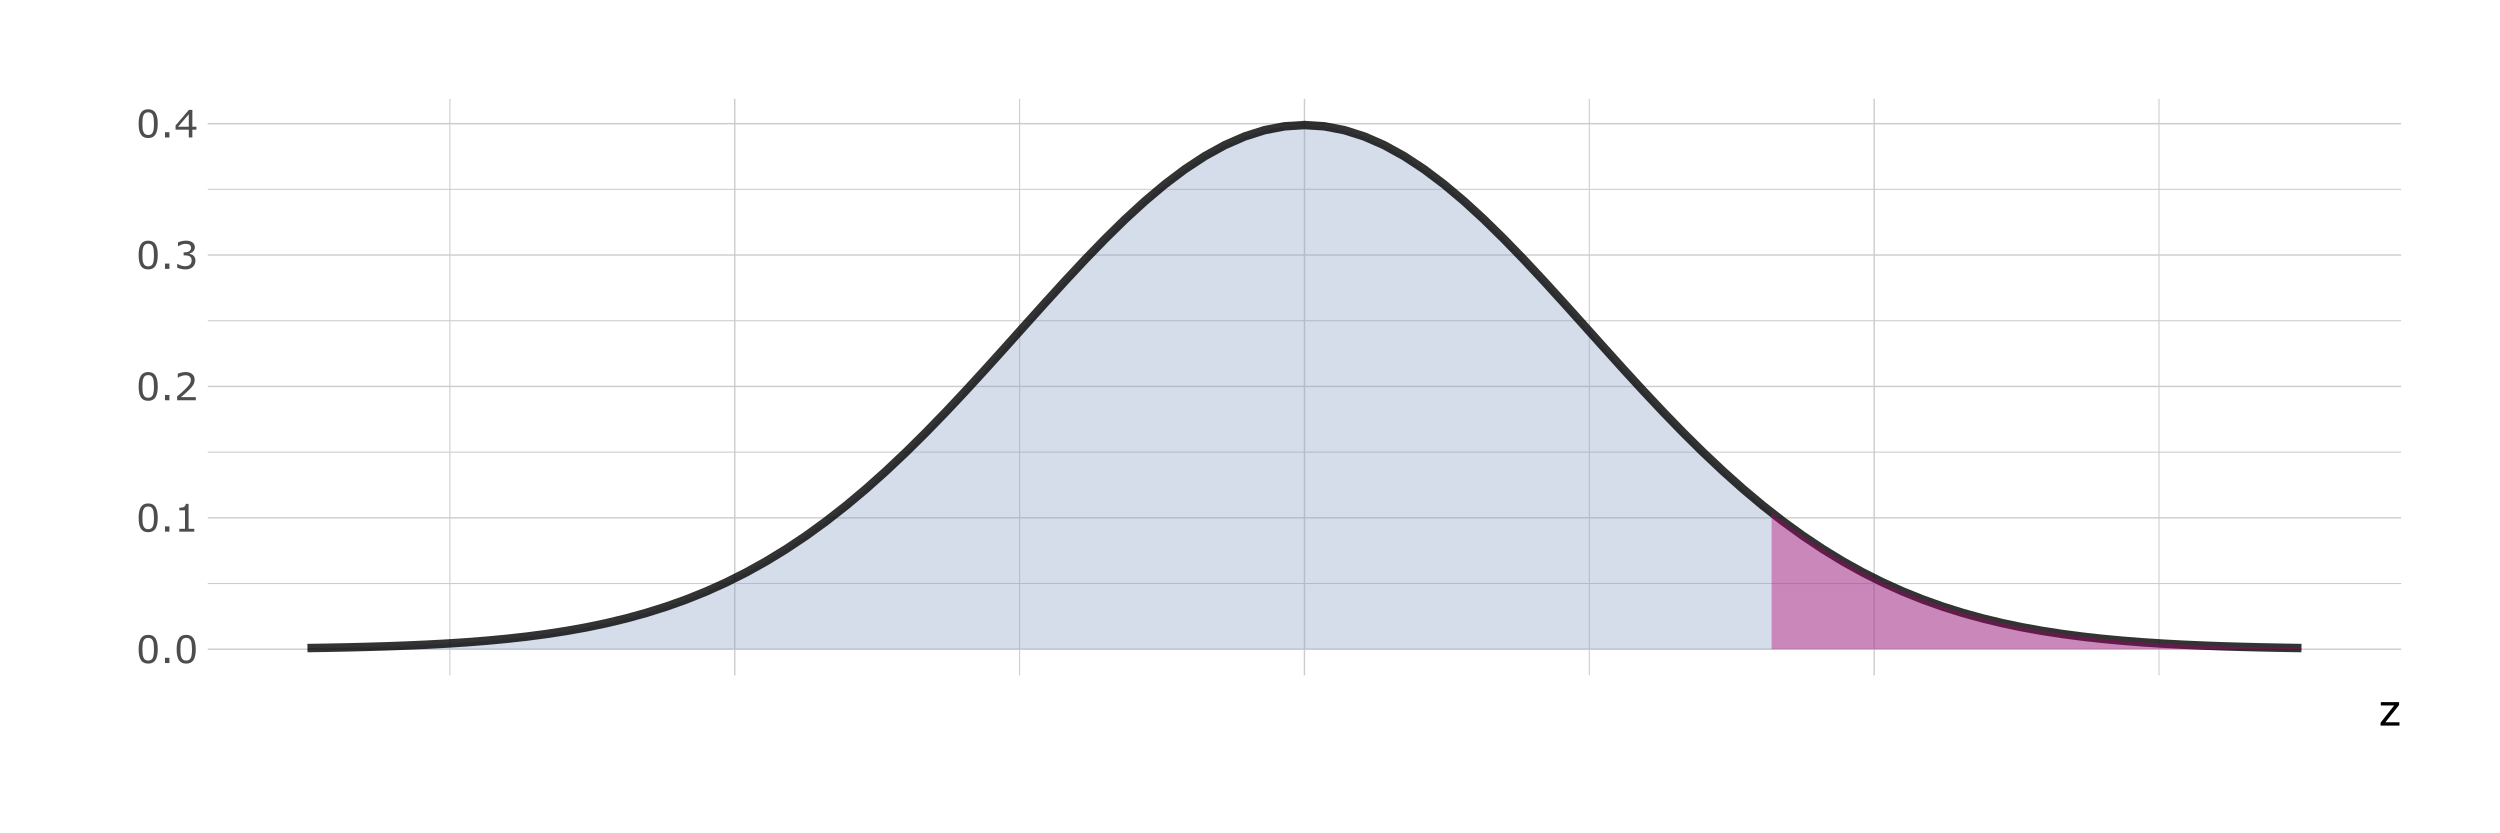 <?xml version="1.0" encoding="UTF-8"?>
<svg xmlns="http://www.w3.org/2000/svg" xmlns:xlink="http://www.w3.org/1999/xlink" width="756" height="252" viewBox="0 0 756 252">
<defs>
<g>
<g id="glyph-0-0">
<path d="M 6.547 -4.188 C 6.547 -2.688 6.312 -1.582 5.844 -0.875 C 5.375 -0.176 4.645 0.172 3.656 0.172 C 2.656 0.172 1.922 -0.18 1.453 -0.891 C 0.992 -1.598 0.766 -2.691 0.766 -4.172 C 0.766 -5.66 1 -6.758 1.469 -7.469 C 1.938 -8.176 2.664 -8.531 3.656 -8.531 C 4.664 -8.531 5.398 -8.172 5.859 -7.453 C 6.316 -6.734 6.547 -5.645 6.547 -4.188 Z M 5.078 -1.641 C 5.203 -1.941 5.285 -2.297 5.328 -2.703 C 5.379 -3.109 5.406 -3.602 5.406 -4.188 C 5.406 -4.75 5.379 -5.238 5.328 -5.656 C 5.285 -6.082 5.203 -6.441 5.078 -6.734 C 4.941 -7.023 4.758 -7.242 4.531 -7.391 C 4.301 -7.535 4.008 -7.609 3.656 -7.609 C 3.312 -7.609 3.02 -7.535 2.781 -7.391 C 2.551 -7.242 2.367 -7.02 2.234 -6.719 C 2.109 -6.445 2.02 -6.086 1.969 -5.641 C 1.926 -5.191 1.906 -4.703 1.906 -4.172 C 1.906 -3.586 1.926 -3.098 1.969 -2.703 C 2.008 -2.305 2.098 -1.957 2.234 -1.656 C 2.359 -1.363 2.531 -1.141 2.75 -0.984 C 2.977 -0.828 3.281 -0.75 3.656 -0.75 C 4.008 -0.75 4.301 -0.82 4.531 -0.969 C 4.77 -1.113 4.953 -1.336 5.078 -1.641 Z M 5.078 -1.641 "/>
</g>
<g id="glyph-0-1">
<path d="M 2.766 0 L 1.422 0 L 1.422 -1.594 L 2.766 -1.594 Z M 2.766 0 "/>
</g>
<g id="glyph-0-2">
<path d="M 6.094 0 L 1.562 0 L 1.562 -0.859 L 3.297 -0.859 L 3.297 -6.453 L 1.562 -6.453 L 1.562 -7.219 C 1.801 -7.219 2.051 -7.238 2.312 -7.281 C 2.582 -7.32 2.789 -7.379 2.938 -7.453 C 3.102 -7.547 3.234 -7.664 3.328 -7.812 C 3.43 -7.957 3.492 -8.148 3.516 -8.391 L 4.375 -8.391 L 4.375 -0.859 L 6.094 -0.859 Z M 6.094 0 "/>
</g>
<g id="glyph-0-3">
<path d="M 6.562 0 L 0.906 0 L 0.906 -1.172 C 1.301 -1.504 1.691 -1.836 2.078 -2.172 C 2.473 -2.516 2.844 -2.852 3.188 -3.188 C 3.906 -3.883 4.395 -4.438 4.656 -4.844 C 4.926 -5.258 5.062 -5.703 5.062 -6.172 C 5.062 -6.609 4.914 -6.945 4.625 -7.188 C 4.344 -7.438 3.945 -7.562 3.438 -7.562 C 3.094 -7.562 2.723 -7.5 2.328 -7.375 C 1.93 -7.258 1.547 -7.078 1.172 -6.828 L 1.109 -6.828 L 1.109 -8.016 C 1.379 -8.141 1.734 -8.254 2.172 -8.359 C 2.617 -8.473 3.051 -8.531 3.469 -8.531 C 4.32 -8.531 4.988 -8.32 5.469 -7.906 C 5.957 -7.5 6.203 -6.941 6.203 -6.234 C 6.203 -5.91 6.16 -5.613 6.078 -5.344 C 6.004 -5.07 5.891 -4.812 5.734 -4.562 C 5.586 -4.332 5.414 -4.102 5.219 -3.875 C 5.02 -3.645 4.781 -3.395 4.5 -3.125 C 4.102 -2.727 3.691 -2.348 3.266 -1.984 C 2.836 -1.617 2.438 -1.273 2.062 -0.953 L 6.562 -0.953 Z M 6.562 0 "/>
</g>
<g id="glyph-0-4">
<path d="M 5.828 -4.031 C 6.004 -3.863 6.148 -3.66 6.266 -3.422 C 6.391 -3.18 6.453 -2.863 6.453 -2.469 C 6.453 -2.094 6.379 -1.742 6.234 -1.422 C 6.098 -1.109 5.906 -0.832 5.656 -0.594 C 5.375 -0.332 5.039 -0.141 4.656 -0.016 C 4.281 0.109 3.867 0.172 3.422 0.172 C 2.953 0.172 2.492 0.113 2.047 0 C 1.598 -0.102 1.227 -0.223 0.938 -0.359 L 0.938 -1.531 L 1.016 -1.531 C 1.336 -1.32 1.711 -1.145 2.141 -1 C 2.578 -0.863 2.992 -0.797 3.391 -0.797 C 3.629 -0.797 3.879 -0.832 4.141 -0.906 C 4.41 -0.988 4.629 -1.109 4.797 -1.266 C 4.961 -1.43 5.086 -1.613 5.172 -1.812 C 5.254 -2.008 5.297 -2.258 5.297 -2.562 C 5.297 -2.863 5.25 -3.109 5.156 -3.297 C 5.062 -3.492 4.93 -3.648 4.766 -3.766 C 4.598 -3.879 4.395 -3.957 4.156 -4 C 3.914 -4.051 3.656 -4.078 3.375 -4.078 L 2.875 -4.078 L 2.875 -5 L 3.266 -5 C 3.828 -5 4.273 -5.117 4.609 -5.359 C 4.953 -5.598 5.125 -5.945 5.125 -6.406 C 5.125 -6.602 5.082 -6.773 5 -6.922 C 4.914 -7.078 4.797 -7.207 4.641 -7.312 C 4.484 -7.406 4.312 -7.469 4.125 -7.5 C 3.945 -7.539 3.738 -7.562 3.5 -7.562 C 3.145 -7.562 2.766 -7.5 2.359 -7.375 C 1.961 -7.25 1.586 -7.066 1.234 -6.828 L 1.172 -6.828 L 1.172 -8 C 1.441 -8.133 1.797 -8.254 2.234 -8.359 C 2.68 -8.473 3.113 -8.531 3.531 -8.531 C 3.938 -8.531 4.297 -8.492 4.609 -8.422 C 4.922 -8.348 5.203 -8.227 5.453 -8.062 C 5.723 -7.883 5.926 -7.664 6.062 -7.406 C 6.195 -7.156 6.266 -6.859 6.266 -6.516 C 6.266 -6.055 6.102 -5.648 5.781 -5.297 C 5.457 -4.953 5.07 -4.738 4.625 -4.656 L 4.625 -4.578 C 4.801 -4.547 5.004 -4.477 5.234 -4.375 C 5.473 -4.281 5.672 -4.164 5.828 -4.031 Z M 5.828 -4.031 "/>
</g>
<g id="glyph-0-5">
<path d="M 6.75 -2.359 L 5.516 -2.359 L 5.516 0 L 4.438 0 L 4.438 -2.359 L 0.438 -2.359 L 0.438 -3.641 L 4.484 -8.359 L 5.516 -8.359 L 5.516 -3.25 L 6.75 -3.25 Z M 4.438 -3.25 L 4.438 -7.031 L 1.203 -3.25 Z M 4.438 -3.25 "/>
</g>
<g id="glyph-1-0">
<path d="M 6.312 0 L 0.594 0 L 0.594 -0.875 L 4.719 -6.094 L 0.672 -6.094 L 0.672 -7.094 L 6.203 -7.094 L 6.203 -6.234 L 2.062 -1.016 L 6.312 -1.016 Z M 6.312 0 "/>
</g>
</g>
<clipPath id="clip-0">
<path clip-rule="nonzero" d="M 62.824 176 L 726.113 176 L 726.113 177 L 62.824 177 Z M 62.824 176 "/>
</clipPath>
<clipPath id="clip-1">
<path clip-rule="nonzero" d="M 62.824 136 L 726.113 136 L 726.113 137 L 62.824 137 Z M 62.824 136 "/>
</clipPath>
<clipPath id="clip-2">
<path clip-rule="nonzero" d="M 62.824 96 L 726.113 96 L 726.113 98 L 62.824 98 Z M 62.824 96 "/>
</clipPath>
<clipPath id="clip-3">
<path clip-rule="nonzero" d="M 62.824 57 L 726.113 57 L 726.113 58 L 62.824 58 Z M 62.824 57 "/>
</clipPath>
<clipPath id="clip-4">
<path clip-rule="nonzero" d="M 135 29.887 L 137 29.887 L 137 204.246 L 135 204.246 Z M 135 29.887 "/>
</clipPath>
<clipPath id="clip-5">
<path clip-rule="nonzero" d="M 308 29.887 L 309 29.887 L 309 204.246 L 308 204.246 Z M 308 29.887 "/>
</clipPath>
<clipPath id="clip-6">
<path clip-rule="nonzero" d="M 480 29.887 L 481 29.887 L 481 204.246 L 480 204.246 Z M 480 29.887 "/>
</clipPath>
<clipPath id="clip-7">
<path clip-rule="nonzero" d="M 652 29.887 L 654 29.887 L 654 204.246 L 652 204.246 Z M 652 29.887 "/>
</clipPath>
<clipPath id="clip-8">
<path clip-rule="nonzero" d="M 62.824 196 L 726.113 196 L 726.113 197 L 62.824 197 Z M 62.824 196 "/>
</clipPath>
<clipPath id="clip-9">
<path clip-rule="nonzero" d="M 62.824 156 L 726.113 156 L 726.113 157 L 62.824 157 Z M 62.824 156 "/>
</clipPath>
<clipPath id="clip-10">
<path clip-rule="nonzero" d="M 62.824 116 L 726.113 116 L 726.113 118 L 62.824 118 Z M 62.824 116 "/>
</clipPath>
<clipPath id="clip-11">
<path clip-rule="nonzero" d="M 62.824 76 L 726.113 76 L 726.113 78 L 62.824 78 Z M 62.824 76 "/>
</clipPath>
<clipPath id="clip-12">
<path clip-rule="nonzero" d="M 62.824 37 L 726.113 37 L 726.113 38 L 62.824 38 Z M 62.824 37 "/>
</clipPath>
<clipPath id="clip-13">
<path clip-rule="nonzero" d="M 221 29.887 L 223 29.887 L 223 204.246 L 221 204.246 Z M 221 29.887 "/>
</clipPath>
<clipPath id="clip-14">
<path clip-rule="nonzero" d="M 394 29.887 L 395 29.887 L 395 204.246 L 394 204.246 Z M 394 29.887 "/>
</clipPath>
<clipPath id="clip-15">
<path clip-rule="nonzero" d="M 566 29.887 L 567 29.887 L 567 204.246 L 566 204.246 Z M 566 29.887 "/>
</clipPath>
</defs>
<rect x="-75.6" y="-25.2" width="907.2" height="302.4" fill="rgb(100%, 100%, 100%)" fill-opacity="1"/>
<g clip-path="url(#clip-0)">
<path fill="none" stroke-width="0.32" stroke-linecap="butt" stroke-linejoin="round" stroke="rgb(80%, 80%, 80%)" stroke-opacity="1" stroke-miterlimit="10" d="M 62.824 176.457 L 726.113 176.457 "/>
</g>
<g clip-path="url(#clip-1)">
<path fill="none" stroke-width="0.32" stroke-linecap="butt" stroke-linejoin="round" stroke="rgb(80%, 80%, 80%)" stroke-opacity="1" stroke-miterlimit="10" d="M 62.824 136.723 L 726.113 136.723 "/>
</g>
<g clip-path="url(#clip-2)">
<path fill="none" stroke-width="0.32" stroke-linecap="butt" stroke-linejoin="round" stroke="rgb(80%, 80%, 80%)" stroke-opacity="1" stroke-miterlimit="10" d="M 62.824 96.992 L 726.113 96.992 "/>
</g>
<g clip-path="url(#clip-3)">
<path fill="none" stroke-width="0.32" stroke-linecap="butt" stroke-linejoin="round" stroke="rgb(80%, 80%, 80%)" stroke-opacity="1" stroke-miterlimit="10" d="M 62.824 57.258 L 726.113 57.258 "/>
</g>
<g clip-path="url(#clip-4)">
<path fill="none" stroke-width="0.32" stroke-linecap="butt" stroke-linejoin="round" stroke="rgb(80%, 80%, 80%)" stroke-opacity="1" stroke-miterlimit="10" d="M 136.043 204.246 L 136.043 29.887 "/>
</g>
<g clip-path="url(#clip-5)">
<path fill="none" stroke-width="0.32" stroke-linecap="butt" stroke-linejoin="round" stroke="rgb(80%, 80%, 80%)" stroke-opacity="1" stroke-miterlimit="10" d="M 308.328 204.246 L 308.328 29.887 "/>
</g>
<g clip-path="url(#clip-6)">
<path fill="none" stroke-width="0.32" stroke-linecap="butt" stroke-linejoin="round" stroke="rgb(80%, 80%, 80%)" stroke-opacity="1" stroke-miterlimit="10" d="M 480.609 204.246 L 480.609 29.887 "/>
</g>
<g clip-path="url(#clip-7)">
<path fill="none" stroke-width="0.32" stroke-linecap="butt" stroke-linejoin="round" stroke="rgb(80%, 80%, 80%)" stroke-opacity="1" stroke-miterlimit="10" d="M 652.891 204.246 L 652.891 29.887 "/>
</g>
<g clip-path="url(#clip-8)">
<path fill="none" stroke-width="0.427" stroke-linecap="butt" stroke-linejoin="round" stroke="rgb(80%, 80%, 80%)" stroke-opacity="1" stroke-miterlimit="10" d="M 62.824 196.32 L 726.113 196.32 "/>
</g>
<g clip-path="url(#clip-9)">
<path fill="none" stroke-width="0.427" stroke-linecap="butt" stroke-linejoin="round" stroke="rgb(80%, 80%, 80%)" stroke-opacity="1" stroke-miterlimit="10" d="M 62.824 156.59 L 726.113 156.59 "/>
</g>
<g clip-path="url(#clip-10)">
<path fill="none" stroke-width="0.427" stroke-linecap="butt" stroke-linejoin="round" stroke="rgb(80%, 80%, 80%)" stroke-opacity="1" stroke-miterlimit="10" d="M 62.824 116.855 L 726.113 116.855 "/>
</g>
<g clip-path="url(#clip-11)">
<path fill="none" stroke-width="0.427" stroke-linecap="butt" stroke-linejoin="round" stroke="rgb(80%, 80%, 80%)" stroke-opacity="1" stroke-miterlimit="10" d="M 62.824 77.125 L 726.113 77.125 "/>
</g>
<g clip-path="url(#clip-12)">
<path fill="none" stroke-width="0.427" stroke-linecap="butt" stroke-linejoin="round" stroke="rgb(80%, 80%, 80%)" stroke-opacity="1" stroke-miterlimit="10" d="M 62.824 37.395 L 726.113 37.395 "/>
</g>
<g clip-path="url(#clip-13)">
<path fill="none" stroke-width="0.427" stroke-linecap="butt" stroke-linejoin="round" stroke="rgb(80%, 80%, 80%)" stroke-opacity="1" stroke-miterlimit="10" d="M 222.188 204.246 L 222.188 29.887 "/>
</g>
<g clip-path="url(#clip-14)">
<path fill="none" stroke-width="0.427" stroke-linecap="butt" stroke-linejoin="round" stroke="rgb(80%, 80%, 80%)" stroke-opacity="1" stroke-miterlimit="10" d="M 394.469 204.246 L 394.469 29.887 "/>
</g>
<g clip-path="url(#clip-15)">
<path fill="none" stroke-width="0.427" stroke-linecap="butt" stroke-linejoin="round" stroke="rgb(80%, 80%, 80%)" stroke-opacity="1" stroke-miterlimit="10" d="M 566.75 204.246 L 566.75 29.887 "/>
</g>
<path fill-rule="nonzero" fill="rgb(54.51%, 61.569%, 76.471%)" fill-opacity="0.349" d="M 92.973 195.977 L 99.004 195.879 L 105.035 195.762 L 111.062 195.613 L 117.094 195.434 L 123.125 195.211 L 129.152 194.941 L 135.184 194.613 L 141.211 194.219 L 147.242 193.742 L 153.273 193.176 L 159.301 192.504 L 165.332 191.711 L 171.363 190.781 L 177.391 189.699 L 183.422 188.441 L 189.453 186.988 L 195.48 185.324 L 201.512 183.426 L 207.543 181.273 L 213.57 178.848 L 219.602 176.129 L 225.633 173.102 L 231.66 169.754 L 237.691 166.066 L 243.723 162.043 L 249.75 157.668 L 255.781 152.953 L 261.812 147.898 L 267.84 142.516 L 273.871 136.832 L 279.898 130.867 L 285.93 124.656 L 291.961 118.238 L 297.988 111.664 L 304.02 104.984 L 310.051 98.258 L 316.078 91.551 L 322.109 84.934 L 328.141 78.477 L 334.168 72.258 L 340.199 66.344 L 346.23 60.816 L 352.258 55.746 L 358.289 51.195 L 364.32 47.23 L 370.348 43.906 L 376.379 41.27 L 382.41 39.359 L 388.438 38.203 L 394.469 37.812 L 400.496 38.203 L 406.527 39.359 L 412.559 41.27 L 418.586 43.906 L 424.617 47.23 L 430.648 51.195 L 436.676 55.746 L 442.707 60.816 L 448.738 66.344 L 454.766 72.258 L 460.797 78.477 L 466.828 84.934 L 472.855 91.551 L 478.887 98.258 L 484.918 104.984 L 490.945 111.664 L 496.977 118.238 L 503.008 124.656 L 509.035 130.867 L 515.066 136.832 L 521.098 142.516 L 527.125 147.898 L 533.156 152.953 L 539.184 157.668 L 545.215 162.043 L 551.246 166.066 L 557.273 169.754 L 563.305 173.102 L 569.336 176.129 L 575.363 178.848 L 581.395 181.273 L 587.426 183.426 L 593.453 185.324 L 599.484 186.988 L 605.516 188.441 L 611.543 189.699 L 617.574 190.781 L 623.605 191.711 L 629.633 192.504 L 635.664 193.176 L 641.695 193.742 L 647.723 194.219 L 653.754 194.613 L 659.785 194.941 L 665.812 195.211 L 671.844 195.434 L 677.871 195.613 L 683.902 195.762 L 689.934 195.879 L 695.961 195.977 L 695.961 196.32 L 92.973 196.32 Z M 92.973 195.977 "/>
<path fill="none" stroke-width="2.561" stroke-linecap="butt" stroke-linejoin="round" stroke="rgb(0%, 0%, 0%)" stroke-opacity="0.8" stroke-miterlimit="10" d="M 92.973 195.977 L 99.004 195.879 L 105.035 195.762 L 111.062 195.613 L 117.094 195.434 L 123.125 195.211 L 129.152 194.941 L 135.184 194.613 L 141.211 194.219 L 147.242 193.742 L 153.273 193.176 L 159.301 192.504 L 165.332 191.711 L 171.363 190.781 L 177.391 189.699 L 183.422 188.441 L 189.453 186.988 L 195.48 185.324 L 201.512 183.426 L 207.543 181.273 L 213.57 178.848 L 219.602 176.129 L 225.633 173.102 L 231.66 169.754 L 237.691 166.066 L 243.723 162.043 L 249.75 157.668 L 255.781 152.953 L 261.812 147.898 L 267.84 142.516 L 273.871 136.832 L 279.898 130.867 L 285.93 124.656 L 291.961 118.238 L 297.988 111.664 L 304.02 104.984 L 310.051 98.258 L 316.078 91.551 L 322.109 84.934 L 328.141 78.477 L 334.168 72.258 L 340.199 66.344 L 346.23 60.816 L 352.258 55.746 L 358.289 51.195 L 364.32 47.23 L 370.348 43.906 L 376.379 41.27 L 382.41 39.359 L 388.438 38.203 L 394.469 37.812 L 400.496 38.203 L 406.527 39.359 L 412.559 41.27 L 418.586 43.906 L 424.617 47.23 L 430.648 51.195 L 436.676 55.746 L 442.707 60.816 L 448.738 66.344 L 454.766 72.258 L 460.797 78.477 L 466.828 84.934 L 472.855 91.551 L 478.887 98.258 L 484.918 104.984 L 490.945 111.664 L 496.977 118.238 L 503.008 124.656 L 509.035 130.867 L 515.066 136.832 L 521.098 142.516 L 527.125 147.898 L 533.156 152.953 L 539.184 157.668 L 545.215 162.043 L 551.246 166.066 L 557.273 169.754 L 563.305 173.102 L 569.336 176.129 L 575.363 178.848 L 581.395 181.273 L 587.426 183.426 L 593.453 185.324 L 599.484 186.988 L 605.516 188.441 L 611.543 189.699 L 617.574 190.781 L 623.605 191.711 L 629.633 192.504 L 635.664 193.176 L 641.695 193.742 L 647.723 194.219 L 653.754 194.613 L 659.785 194.941 L 665.812 195.211 L 671.844 195.434 L 677.871 195.613 L 683.902 195.762 L 689.934 195.879 L 695.961 195.977 "/>
<path fill-rule="nonzero" fill="rgb(71.765%, 2.353%, 45.098%)" fill-opacity="0.4" d="M 535.738 155.016 L 537.344 156.262 L 538.945 157.488 L 540.547 158.688 L 542.148 159.859 L 543.75 161.012 L 545.352 162.137 L 546.957 163.238 L 548.559 164.316 L 550.16 165.367 L 551.762 166.398 L 553.363 167.402 L 554.965 168.383 L 556.57 169.34 L 558.172 170.27 L 559.773 171.18 L 561.375 172.066 L 562.977 172.93 L 564.578 173.77 L 566.184 174.586 L 567.785 175.379 L 569.387 176.152 L 570.988 176.902 L 572.59 177.633 L 574.191 178.34 L 575.797 179.027 L 577.398 179.695 L 579 180.344 L 580.602 180.969 L 582.203 181.578 L 583.809 182.164 L 585.41 182.734 L 587.012 183.285 L 588.613 183.816 L 590.215 184.332 L 591.816 184.832 L 593.422 185.312 L 595.023 185.777 L 596.625 186.227 L 598.227 186.66 L 599.828 187.078 L 601.43 187.48 L 603.035 187.867 L 604.637 188.242 L 606.238 188.602 L 607.84 188.945 L 609.441 189.281 L 611.043 189.602 L 612.648 189.91 L 614.25 190.203 L 615.852 190.488 L 617.453 190.762 L 619.055 191.023 L 620.656 191.277 L 622.262 191.52 L 623.863 191.75 L 625.465 191.973 L 627.066 192.184 L 628.668 192.387 L 630.27 192.582 L 631.875 192.766 L 633.477 192.945 L 635.078 193.117 L 636.68 193.277 L 638.281 193.434 L 639.883 193.582 L 641.488 193.727 L 643.09 193.859 L 644.691 193.988 L 646.293 194.113 L 647.895 194.23 L 649.496 194.34 L 651.102 194.449 L 652.703 194.551 L 655.906 194.738 L 657.508 194.824 L 659.113 194.906 L 662.316 195.062 L 663.918 195.133 L 665.52 195.199 L 667.121 195.262 L 668.727 195.324 L 670.328 195.383 L 671.93 195.438 L 673.531 195.488 L 676.734 195.582 L 678.34 195.625 L 679.941 195.668 L 683.145 195.746 L 684.746 195.777 L 686.348 195.812 L 687.953 195.844 L 689.555 195.871 L 691.156 195.902 L 692.758 195.926 L 694.359 195.953 L 695.961 195.977 L 695.961 196.32 L 535.738 196.32 Z M 535.738 155.016 "/>
<g fill="rgb(30.196%, 30.196%, 30.196%)" fill-opacity="1">
<use xlink:href="#glyph-0-0" x="41.156" y="200.504"/>
<use xlink:href="#glyph-0-1" x="48.467" y="200.504"/>
<use xlink:href="#glyph-0-0" x="52.651" y="200.504"/>
</g>
<g fill="rgb(30.196%, 30.196%, 30.196%)" fill-opacity="1">
<use xlink:href="#glyph-0-0" x="41.156" y="160.77"/>
<use xlink:href="#glyph-0-1" x="48.467" y="160.77"/>
<use xlink:href="#glyph-0-2" x="52.651" y="160.77"/>
</g>
<g fill="rgb(30.196%, 30.196%, 30.196%)" fill-opacity="1">
<use xlink:href="#glyph-0-0" x="41.156" y="121.039"/>
<use xlink:href="#glyph-0-1" x="48.467" y="121.039"/>
<use xlink:href="#glyph-0-3" x="52.651" y="121.039"/>
</g>
<g fill="rgb(30.196%, 30.196%, 30.196%)" fill-opacity="1">
<use xlink:href="#glyph-0-0" x="41.156" y="81.305"/>
<use xlink:href="#glyph-0-1" x="48.467" y="81.305"/>
<use xlink:href="#glyph-0-4" x="52.651" y="81.305"/>
</g>
<g fill="rgb(30.196%, 30.196%, 30.196%)" fill-opacity="1">
<use xlink:href="#glyph-0-0" x="41.156" y="41.574"/>
<use xlink:href="#glyph-0-1" x="48.467" y="41.574"/>
<use xlink:href="#glyph-0-5" x="52.651" y="41.574"/>
</g>
<g fill="rgb(0%, 0%, 0%)" fill-opacity="1">
<use xlink:href="#glyph-1-0" x="719.285" y="219.426"/>
</g>
</svg>
